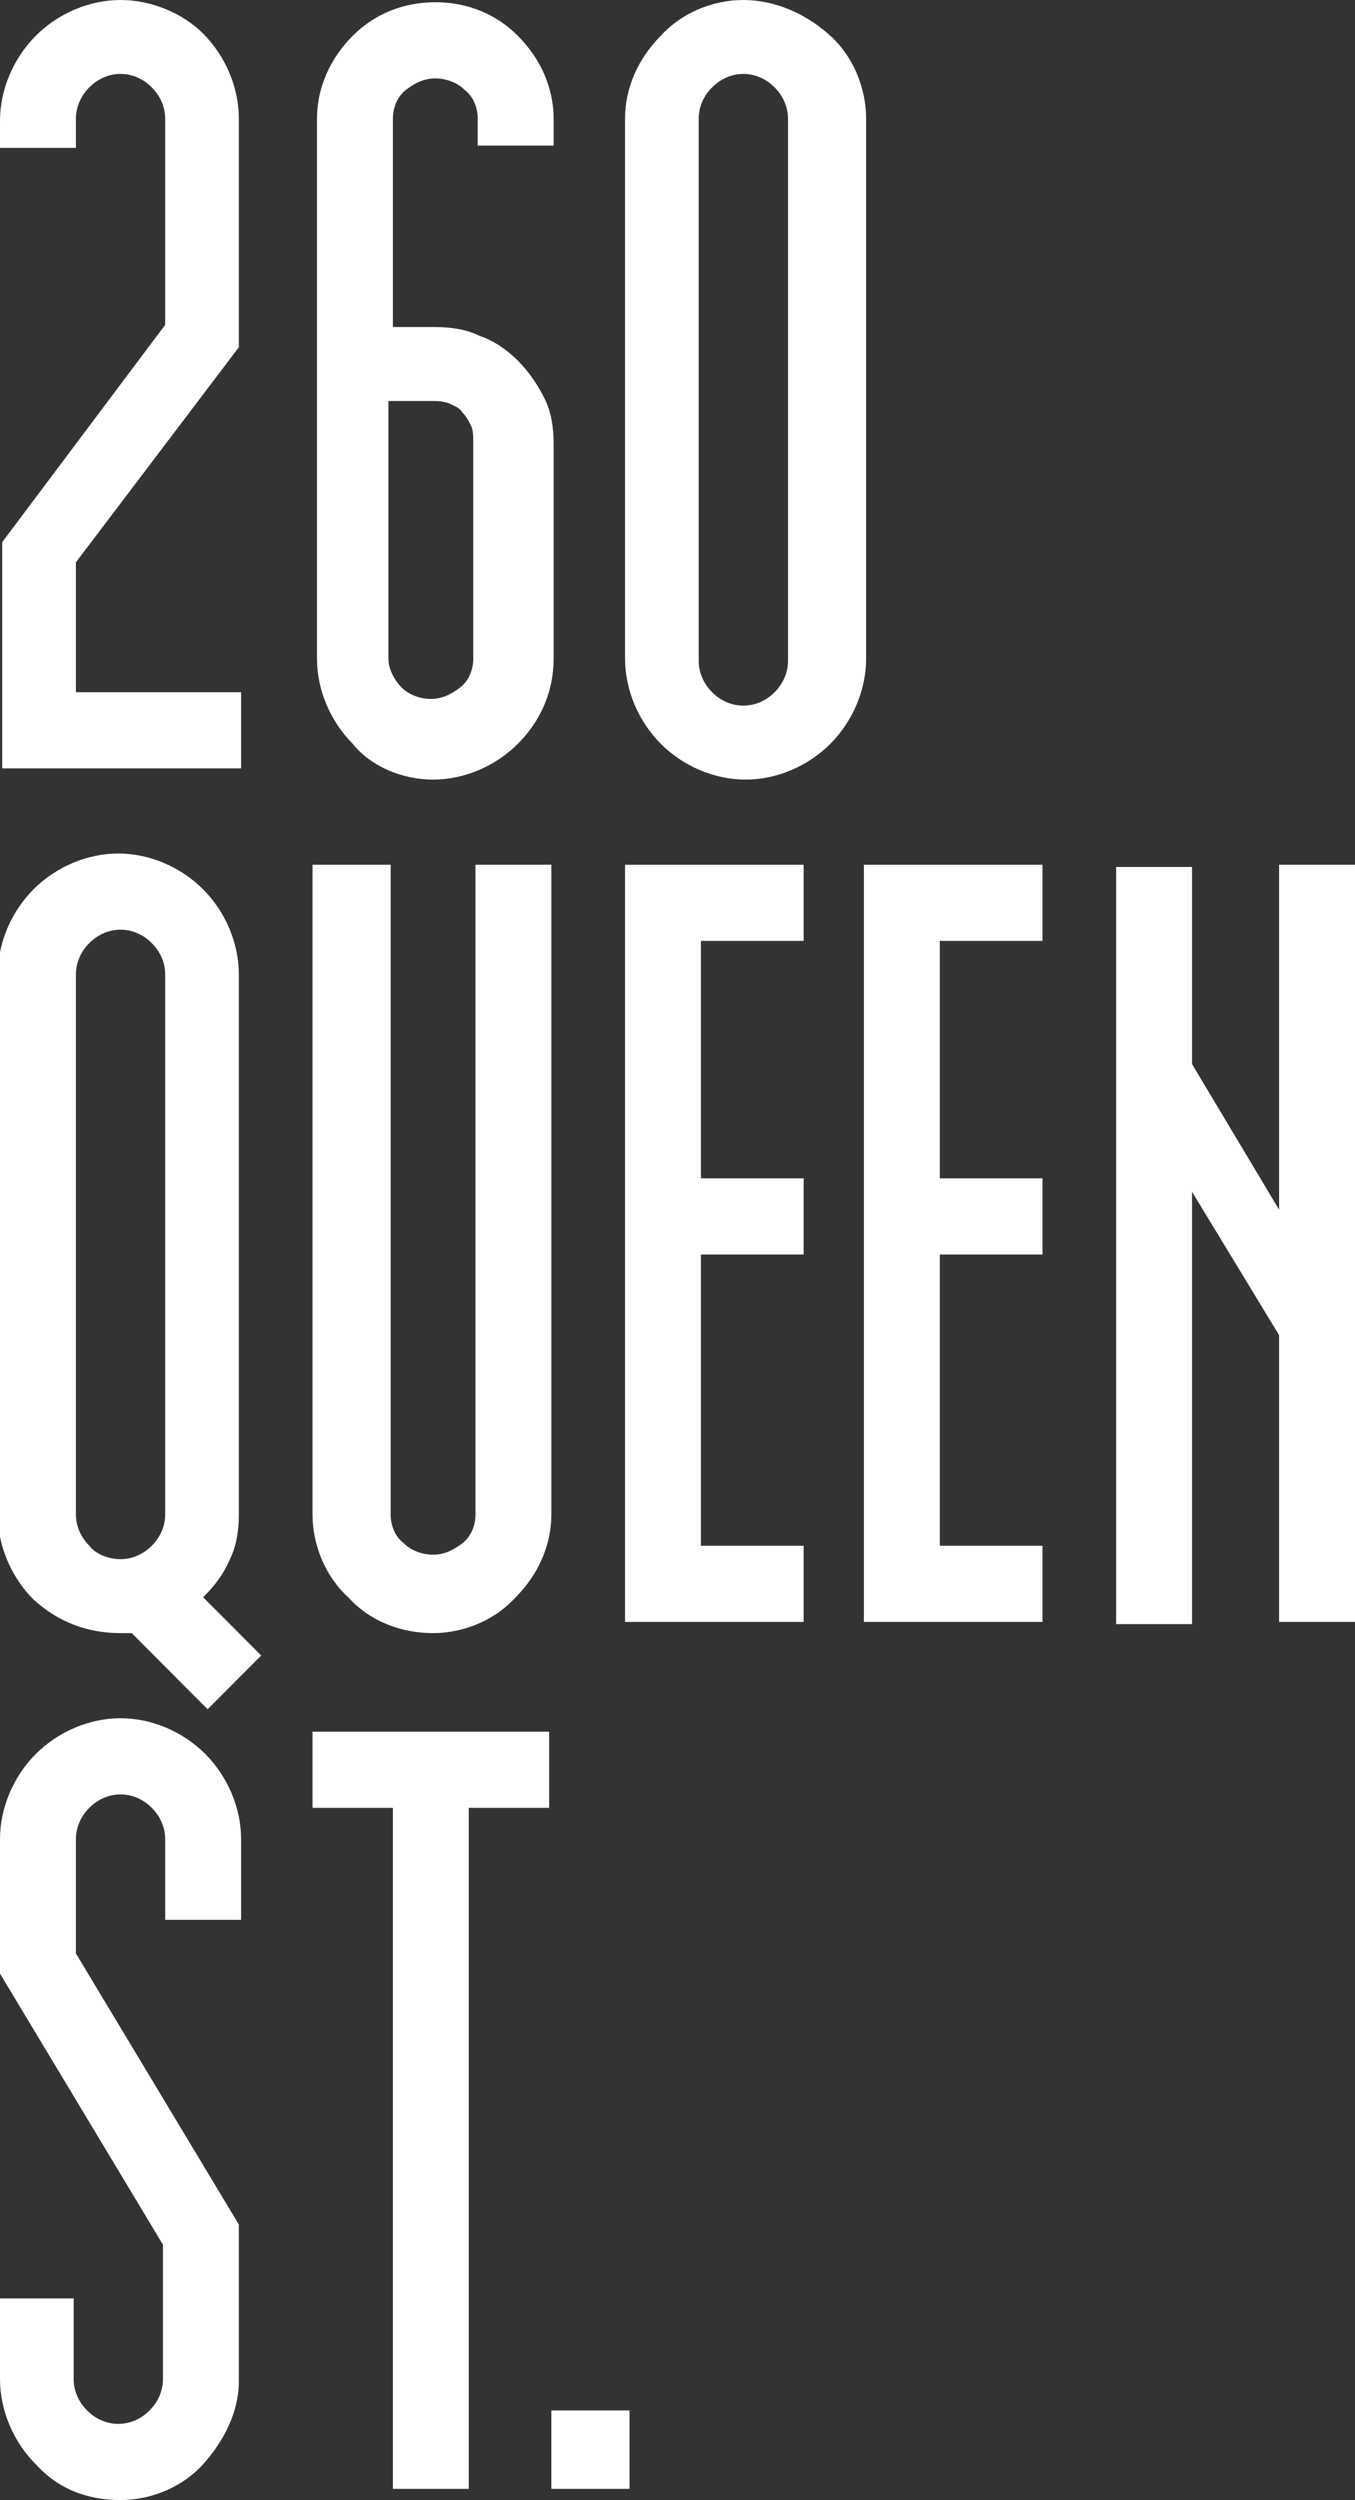<svg width="45" height="83" viewBox="0 0 45 83" fill="none" xmlns="http://www.w3.org/2000/svg">
<rect x="0" y="0" width="45" height="83" fill="#333333" stroke="none"/>
<g clip-path="url(#clip0)">
<path d="M4.003 83C5.041 83 6.079 82.554 6.746 81.81C7.414 81.066 7.932 80.099 7.932 79.058V73.852L2.521 64.853V61.06C2.521 60.688 2.669 60.316 2.965 60.019C3.262 59.721 3.633 59.573 4.003 59.573C4.374 59.573 4.745 59.721 5.041 60.019C5.338 60.316 5.486 60.688 5.486 61.06V63.737H8.007V61.06C8.007 60.019 7.562 58.978 6.82 58.234C6.079 57.49 5.041 57.044 4.003 57.044C2.965 57.044 1.928 57.49 1.186 58.234C0.445 58.978 0 60.019 0 61.06V65.522L5.412 74.522V78.984C5.412 79.356 5.264 79.728 4.967 80.025C4.671 80.323 4.3 80.471 3.929 80.471C3.558 80.471 3.188 80.323 2.891 80.025C2.595 79.728 2.446 79.356 2.446 78.984V76.306H0V78.984C0 80.025 0.445 81.066 1.186 81.81C1.928 82.628 2.891 83 4.003 83Z" fill="white"/>
<path d="M10.379 60.019H13.048V82.628H15.568V60.019H18.237V57.49H10.379V60.019Z" fill="white"/>
<path d="M20.906 80.025H18.311V82.628H20.906V80.025Z" fill="white"/>
<path d="M2.521 3.942C2.521 3.57 2.669 3.198 2.965 2.901C3.262 2.603 3.633 2.454 4.003 2.454C4.374 2.454 4.745 2.603 5.041 2.901C5.338 3.198 5.486 3.57 5.486 3.942V10.784L0.074 17.998V25.51H8.007V22.981H2.521V18.668L7.932 11.528V3.942C7.932 2.901 7.488 1.859 6.746 1.116C6.079 0.446 5.041 0 4.003 0C2.965 0 1.928 0.446 1.186 1.19C0.445 1.934 0 2.975 0 4.016V4.909H2.521V3.942Z" fill="white"/>
<path d="M14.382 25.882C15.42 25.882 16.458 25.436 17.199 24.692C17.941 23.948 18.386 22.981 18.386 21.866V14.726C18.386 14.205 18.311 13.685 18.089 13.238C17.867 12.792 17.57 12.346 17.199 11.974C16.829 11.602 16.384 11.305 15.939 11.156C15.494 10.933 14.975 10.858 14.456 10.858H13.048V3.942C13.048 3.57 13.196 3.198 13.493 2.975C13.789 2.752 14.086 2.603 14.456 2.603C14.827 2.603 15.198 2.752 15.42 2.975C15.717 3.198 15.865 3.57 15.865 3.942V4.834H18.386V3.942C18.386 2.901 17.941 1.934 17.199 1.19C16.458 0.446 15.494 0.074 14.456 0.074C13.418 0.074 12.455 0.446 11.713 1.19C10.972 1.934 10.527 2.901 10.527 3.942V21.866C10.527 22.907 10.972 23.948 11.713 24.692C12.306 25.436 13.344 25.882 14.382 25.882ZM12.899 13.313H14.308C14.53 13.313 14.679 13.313 14.901 13.387C15.05 13.461 15.272 13.536 15.346 13.685C15.494 13.833 15.568 13.982 15.643 14.131C15.717 14.28 15.717 14.503 15.717 14.726V21.866C15.717 22.237 15.568 22.609 15.272 22.832C14.975 23.055 14.679 23.204 14.308 23.204C13.937 23.204 13.567 23.055 13.344 22.832C13.122 22.609 12.899 22.237 12.899 21.866V13.313Z" fill="white"/>
<path d="M24.687 0C23.649 0 22.611 0.446 21.944 1.19C21.203 1.934 20.758 2.901 20.758 3.942V21.866C20.758 22.907 21.203 23.948 21.944 24.692C22.685 25.436 23.723 25.882 24.761 25.882C25.799 25.882 26.837 25.436 27.578 24.692C28.32 23.948 28.764 22.907 28.764 21.866V3.942C28.764 2.901 28.32 1.859 27.578 1.19C26.763 0.446 25.725 0 24.687 0ZM26.17 21.94C26.17 22.312 26.021 22.684 25.725 22.981C25.428 23.279 25.058 23.427 24.687 23.427C24.316 23.427 23.946 23.279 23.649 22.981C23.352 22.684 23.204 22.312 23.204 21.94V3.942C23.204 3.57 23.352 3.198 23.649 2.901C23.946 2.603 24.316 2.454 24.687 2.454C25.058 2.454 25.428 2.603 25.725 2.901C26.021 3.198 26.17 3.57 26.17 3.942V21.94Z" fill="white"/>
<path d="M4.003 54.218H4.374L6.895 56.746L8.674 54.962L6.746 53.028C7.117 52.656 7.414 52.284 7.636 51.763C7.858 51.317 7.932 50.797 7.932 50.276V32.352C7.932 31.311 7.488 30.27 6.746 29.526C6.005 28.782 4.967 28.336 3.929 28.336C2.891 28.336 1.853 28.782 1.112 29.526C0.371 30.27 -0.074 31.311 -0.074 32.352V50.276C-0.074 51.317 0.371 52.358 1.112 53.102C1.928 53.846 2.891 54.218 4.003 54.218ZM2.521 32.352C2.521 31.98 2.669 31.608 2.965 31.311C3.262 31.013 3.633 30.865 4.003 30.865C4.374 30.865 4.745 31.013 5.041 31.311C5.338 31.608 5.486 31.98 5.486 32.352V50.276C5.486 50.648 5.338 51.02 5.041 51.317C4.745 51.615 4.374 51.763 4.003 51.763C3.633 51.763 3.188 51.615 2.965 51.317C2.669 51.02 2.521 50.648 2.521 50.276V32.352Z" fill="white"/>
<path d="M14.382 54.218C15.42 54.218 16.458 53.772 17.125 53.028C17.866 52.284 18.311 51.317 18.311 50.276V28.708H15.791V50.276C15.791 50.648 15.643 51.02 15.346 51.243C15.049 51.466 14.753 51.615 14.382 51.615C14.011 51.615 13.641 51.466 13.418 51.243C13.122 51.02 12.974 50.648 12.974 50.276V28.708H10.379V50.276C10.379 51.317 10.824 52.358 11.565 53.028C12.306 53.846 13.344 54.218 14.382 54.218Z" fill="white"/>
<path d="M20.758 53.846H26.689V51.317H23.278V41.649H26.689V39.12H23.278V31.237H26.689V28.708H20.758V53.846Z" fill="white"/>
<path d="M28.69 53.846H34.621V51.317H31.211V41.649H34.621V39.12H31.211V31.237H34.621V28.708H28.69V53.846Z" fill="white"/>
<path d="M42.479 28.708V40.161L39.588 35.327V28.782H37.068V53.92H39.588V39.566L42.479 44.326V53.846H45V28.708H42.479Z" fill="white"/>
</g>
<defs>
<clipPath id="clip0">
<rect width="45" height="83" fill="white"/>
</clipPath>
</defs>
</svg>
